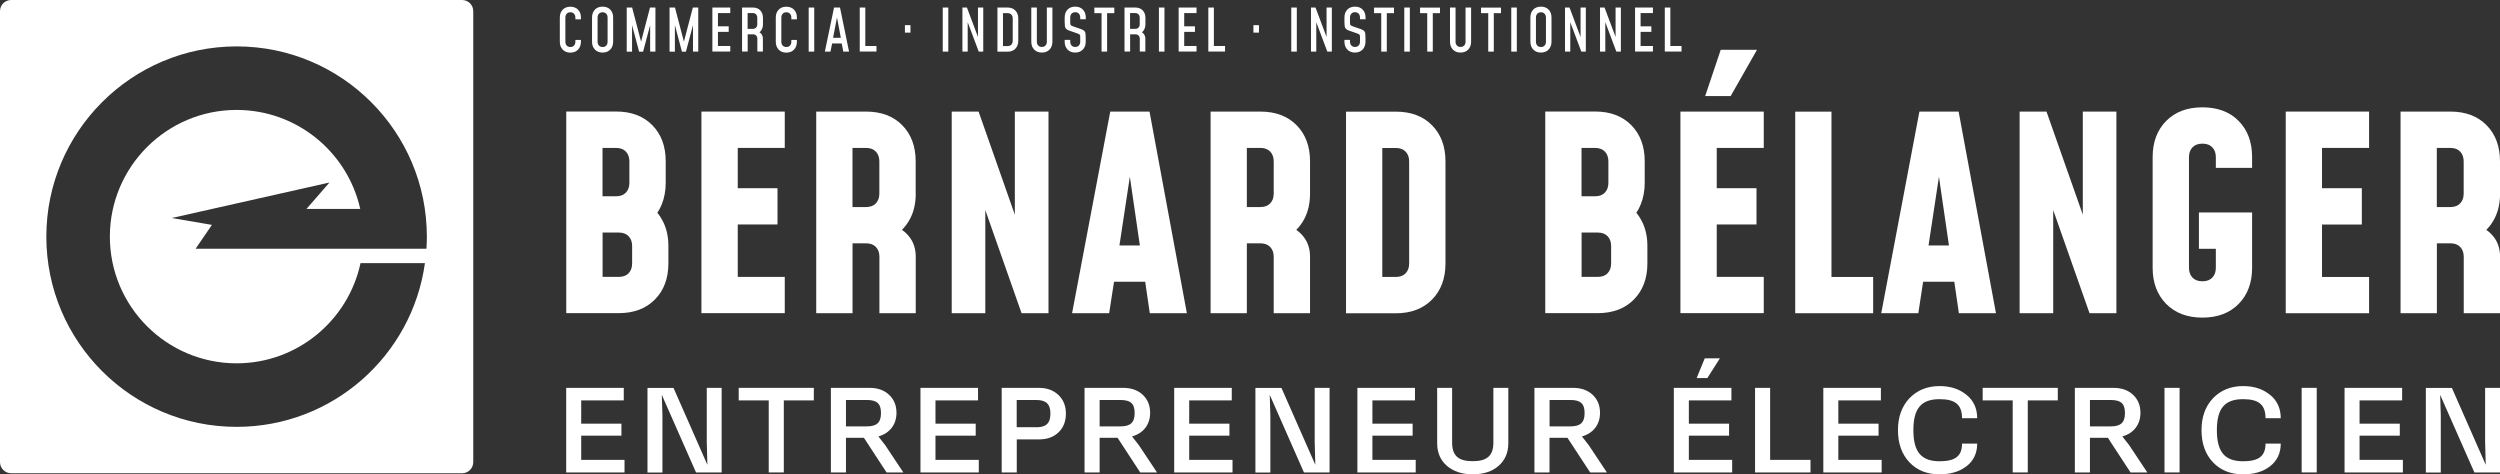 <?xml version="1.0" encoding="UTF-8"?>
<svg id="Calque_1" data-name="Calque 1" xmlns="http://www.w3.org/2000/svg" viewBox="0 0 364.76 69.19">
  <rect x="0" y="0" width="364.76" height="69.19" fill="#333333" stroke="none"/>
  <defs>
    <style>
      .cls-1 {
        fill: #fff;
        stroke-width: 0px;
      }
    </style>
  </defs>
  <g>
    <path class="cls-1" d="m96.8,32.46c-.25-.53-.55-1-.89-1.42.26-.38.48-.8.66-1.26.37-.94.56-1.97.56-3.11v-3.14c0-2.18-.65-3.94-1.96-5.27-1.31-1.33-3.07-1.99-5.3-1.99h-7.25v29.42h7.65c2.22,0,3.99-.67,5.29-2,1.31-1.33,1.96-3.09,1.96-5.26v-2.55c0-1.28-.24-2.42-.72-3.43Zm-8.89-10.88h1.96c.63,0,1.11.18,1.45.54.34.36.51.84.51,1.42v3.14c0,.59-.17,1.06-.51,1.42-.34.36-.82.54-1.45.54h-1.96v-7.06Zm4.32,16.86c0,.59-.17,1.06-.51,1.42-.34.36-.83.54-1.45.54h-2.35v-6.47h2.35c.63,0,1.11.18,1.45.54.34.36.51.83.51,1.42v2.55Z"/>
    <path class="cls-1" d="m114.5,16.29v5.29h-6.86v5.88h5.8v5.29h-5.8v7.65h6.86v5.29h-12.16v-29.41h12.16Z"/>
    <path class="cls-1" d="m133.6,28.25v-4.71c0-2.18-.65-3.94-1.96-5.27-1.31-1.33-3.07-1.99-5.29-1.99h-7.26v29.42h5.3v-10.2h1.96c.63,0,1.11.18,1.45.54.34.36.51.83.51,1.42v8.24h5.3v-8.24c0-1.14-.31-2.1-.93-2.9-.3-.39-.66-.73-1.08-1.02.47-.47.87-1.02,1.19-1.63.55-1.06.82-2.28.82-3.67Zm-5.3,0c0,.59-.17,1.06-.51,1.42-.34.36-.82.54-1.45.54h-1.96v-8.63h1.96c.63,0,1.11.18,1.45.54.34.36.51.84.51,1.42v4.71Z"/>
    <polygon class="cls-1" points="152.98 16.28 152.98 45.7 149.05 45.7 143.76 30.65 143.76 45.7 138.86 45.7 138.86 16.28 142.78 16.28 148.07 31.33 148.07 16.28 152.98 16.28"/>
    <path class="cls-1" d="m167.72,16.28h-5.73l-5.57,29.42h5.41l.71-4.59h4.55l.67,4.59h5.41l-5.45-29.42Zm-4.39,19.53l1.52-10.03,1.46,10.03h-2.98Z"/>
    <path class="cls-1" d="m191.14,28.25v-4.71c0-2.18-.65-3.94-1.96-5.27-1.31-1.33-3.07-1.99-5.3-1.99h-7.25v29.42h5.29v-10.2h1.96c.63,0,1.11.18,1.45.54.34.36.51.83.51,1.42v8.24h5.3v-8.24c0-1.14-.31-2.1-.93-2.9-.3-.39-.66-.73-1.08-1.02.48-.47.87-1.02,1.19-1.63.55-1.06.82-2.28.82-3.67Zm-5.3,0c0,.59-.17,1.06-.51,1.42-.34.36-.82.54-1.45.54h-1.96v-8.63h1.96c.63,0,1.11.18,1.45.54.34.36.51.84.51,1.42v4.71Z"/>
    <path class="cls-1" d="m196.39,45.7v-29.41h7.26c2.22,0,3.99.66,5.29,1.99,1.31,1.33,1.96,3.08,1.96,5.27v14.9c0,2.17-.65,3.92-1.96,5.26-1.31,1.33-3.07,2-5.29,2h-7.26Zm5.29-5.29h1.96c.63,0,1.11-.18,1.45-.54.34-.36.51-.83.51-1.42v-14.9c0-.59-.17-1.06-.51-1.42-.34-.36-.82-.54-1.45-.54h-1.96v18.83Z"/>
    <path class="cls-1" d="m239.64,32.46c-.25-.53-.55-1-.89-1.42.26-.38.48-.8.66-1.26.37-.94.56-1.97.56-3.11v-3.14c0-2.18-.65-3.94-1.96-5.27-1.31-1.33-3.07-1.99-5.3-1.99h-7.25v29.42h7.65c2.22,0,3.99-.67,5.29-2,1.31-1.33,1.96-3.09,1.96-5.26v-2.55c0-1.28-.24-2.42-.72-3.43Zm-8.89-10.88h1.96c.63,0,1.11.18,1.45.54.34.36.51.84.51,1.42v3.14c0,.59-.17,1.06-.51,1.42-.34.36-.82.54-1.45.54h-1.96v-7.06Zm4.32,16.86c0,.59-.17,1.06-.51,1.42-.34.36-.83.54-1.45.54h-2.35v-6.47h2.35c.63,0,1.11.18,1.45.54.34.36.51.83.51,1.42v2.55Z"/>
    <path class="cls-1" d="m257.34,16.29v5.29h-6.86v5.88h5.8v5.29h-5.8v7.65h6.86v5.29h-12.16v-29.41h12.16Zm-8.55-2.27l2.27-6.75h5.29l-3.84,6.75h-3.73Z"/>
    <path class="cls-1" d="m267.22,16.29v24.12h6.08v5.29h-11.37v-29.41h5.29Z"/>
    <path class="cls-1" d="m285.77,16.28h-5.72l-5.57,29.42h5.41l.7-4.59h4.55l.67,4.59h5.41l-5.45-29.42Zm-4.39,19.53l1.52-10.02,1.46,10.02h-2.98Z"/>
    <polygon class="cls-1" points="308.79 16.28 308.79 45.7 304.87 45.7 299.57 30.65 299.57 45.7 294.67 45.7 294.67 16.28 298.59 16.28 303.89 31.32 303.89 16.28 308.79 16.28"/>
    <path class="cls-1" d="m326.63,17.65c1.31,1.33,1.96,3.08,1.96,5.27v1.57h-5.29v-1.57c0-.59-.17-1.06-.51-1.42-.34-.36-.82-.54-1.45-.54s-1.11.18-1.45.54c-.34.36-.51.83-.51,1.42v16.16c0,.59.17,1.06.51,1.42.34.36.82.54,1.45.54s1.11-.18,1.45-.54c.34-.36.51-.83.51-1.42v-2.78h-2.47v-5.3h7.76v8.08c0,2.17-.65,3.92-1.96,5.26-1.31,1.33-3.07,2-5.29,2s-3.97-.67-5.29-2c-1.31-1.34-1.97-3.09-1.97-5.26v-16.16c0-2.18.66-3.94,1.97-5.27,1.32-1.33,3.08-1.99,5.29-1.99s3.99.66,5.29,1.99Z"/>
    <polygon class="cls-1" points="333.5 16.28 345.66 16.28 345.66 21.58 338.79 21.58 338.79 27.46 344.6 27.46 344.6 32.76 338.79 32.76 338.79 40.41 345.66 40.41 345.66 45.7 333.5 45.7 333.5 16.28"/>
    <path class="cls-1" d="m364.76,28.25v-4.71c0-2.18-.65-3.94-1.96-5.27-1.31-1.33-3.07-1.99-5.29-1.99h-7.26v29.42h5.3v-10.2h1.96c.63,0,1.11.18,1.45.54.34.36.51.83.51,1.42v8.24h5.3v-8.24c0-1.14-.31-2.1-.93-2.9-.3-.39-.66-.73-1.08-1.02.48-.47.87-1.02,1.19-1.63.55-1.06.82-2.28.82-3.67Zm-5.3,0c0,.59-.17,1.06-.51,1.42-.34.36-.82.54-1.45.54h-1.96v-8.63h1.96c.63,0,1.11.18,1.45.54.34.36.51.84.51,1.42v4.71Z"/>
  </g>
  <g>
    <path class="cls-1" d="m84.76,5.83v.26c0,.47-.14.86-.42,1.15-.28.29-.65.44-1.12.44s-.84-.15-1.12-.44c-.28-.29-.42-.67-.42-1.15v-3.53c0-.48.14-.86.42-1.15.28-.29.66-.43,1.12-.43s.84.14,1.12.43c.28.29.42.67.42,1.15v.26h-.81v-.26c0-.23-.07-.42-.2-.56-.13-.14-.31-.21-.53-.21s-.4.07-.53.21c-.13.14-.2.33-.2.56v3.53c0,.23.07.42.2.56.13.14.31.21.53.21s.4-.07.53-.21c.13-.14.2-.33.2-.56v-.26h.81Z"/>
    <path class="cls-1" d="m87.92,7.67c-.47,0-.84-.15-1.12-.44-.28-.29-.42-.67-.42-1.15v-3.53c0-.48.14-.86.42-1.15.28-.29.66-.43,1.12-.43s.84.14,1.12.43c.28.29.42.67.42,1.15v3.53c0,.47-.14.86-.42,1.15-.28.29-.65.44-1.12.44Zm0-.81c.22,0,.4-.07.53-.21.13-.14.2-.33.2-.56v-3.53c0-.23-.07-.42-.2-.56-.13-.14-.31-.21-.53-.21s-.4.07-.53.21c-.13.14-.2.33-.2.56v3.53c0,.23.07.42.2.56.13.14.31.21.53.21Z"/>
    <path class="cls-1" d="m91.44,7.53V1.1h.79l1.4,5.34h-.19l1.4-5.34h.79v6.43h-.77V3.31l.09.02-1.12,4.21h-.58l-1.12-4.21.09-.02v4.23h-.77Z"/>
    <path class="cls-1" d="m97.69,7.53V1.1h.79l1.4,5.34h-.19l1.4-5.34h.79v6.43h-.77V3.31l.09.02-1.12,4.21h-.58l-1.12-4.21.09-.02v4.23h-.77Z"/>
    <path class="cls-1" d="m106.55,1.1v.81h-1.8v1.93h1.57v.81h-1.57v2.06h1.8v.81h-2.61V1.1h2.61Z"/>
    <path class="cls-1" d="m108.27,7.53V1.1h1.59c.44,0,.8.14,1.06.41.26.27.4.64.4,1.09v.92c0,.3-.06.56-.18.79s-.29.4-.52.53l-.05-.25c.24.09.42.23.55.41.13.19.19.41.19.66v1.86h-.81v-1.86c0-.19-.06-.35-.17-.47s-.27-.18-.47-.18h-.77v2.51h-.81Zm.81-3.32h.77c.2,0,.35-.06.47-.19s.17-.29.17-.5v-.92c0-.21-.06-.37-.17-.5-.12-.13-.27-.19-.47-.19h-.77v2.29Z"/>
    <path class="cls-1" d="m116.27,5.83v.26c0,.47-.14.86-.42,1.15-.28.29-.65.44-1.12.44s-.84-.15-1.12-.44c-.28-.29-.42-.67-.42-1.15v-3.53c0-.48.14-.86.42-1.15.28-.29.66-.43,1.12-.43s.84.14,1.12.43c.28.29.42.67.42,1.15v.26h-.81v-.26c0-.23-.07-.42-.2-.56-.13-.14-.31-.21-.53-.21s-.4.07-.53.21c-.13.14-.2.33-.2.56v3.53c0,.23.07.42.2.56.13.14.31.21.53.21s.4-.07.53-.21c.13-.14.2-.33.2-.56v-.26h.81Z"/>
    <path class="cls-1" d="m118.8,7.53h-.81V1.1h.81v6.43Z"/>
    <path class="cls-1" d="m120.35,7.53l1.34-6.43h.87l1.32,6.43h-.84l-.23-1.19h-1.4l-.24,1.19h-.84Zm1.21-2.01h1.12l-.62-3.29h.12l-.63,3.29Z"/>
    <path class="cls-1" d="m126.25,1.1v5.61h1.63v.81h-2.44V1.1h.81Z"/>
    <path class="cls-1" d="m132.03,4.76v-1.09h.81v1.09h-.81Z"/>
    <path class="cls-1" d="m138.36,7.53h-.81V1.1h.81v6.43Z"/>
    <path class="cls-1" d="m140.42,7.53V1.1h.66l1.83,4.88-.22.02V1.1h.77v6.43h-.66l-1.83-4.88.22-.02v4.9h-.77Z"/>
    <path class="cls-1" d="m145.53,7.53V1.1h1.5c.47,0,.84.15,1.12.44.28.29.42.67.42,1.15v3.26c0,.47-.14.86-.42,1.15-.28.29-.65.44-1.12.44h-1.5Zm.81-.81h.69c.22,0,.4-.07.53-.21.13-.14.2-.33.2-.56v-3.26c0-.23-.07-.42-.2-.56-.13-.14-.31-.21-.53-.21h-.69v4.8Z"/>
    <path class="cls-1" d="m153.55,1.1v4.98c0,.47-.14.86-.42,1.15-.28.29-.65.44-1.12.44s-.84-.15-1.12-.44c-.28-.29-.42-.67-.42-1.15V1.1h.81v4.98c0,.23.07.42.2.56.13.14.31.21.53.21s.4-.07.53-.21c.13-.14.2-.33.2-.56V1.1h.81Z"/>
    <path class="cls-1" d="m156.88,7.67c-.47,0-.84-.15-1.12-.44-.28-.29-.42-.67-.42-1.15v-.26h.81v.26c0,.23.07.42.2.56.13.14.31.21.53.21s.4-.07.53-.21c.13-.14.2-.33.2-.56v-.54c0-.13,0-.23-.01-.31-.01-.07-.04-.14-.08-.18-.04-.05-.11-.09-.21-.13-.1-.04-.24-.09-.42-.15-.39-.12-.68-.23-.9-.31-.21-.08-.36-.17-.45-.27-.09-.1-.15-.22-.17-.38-.02-.16-.03-.37-.03-.63v-.63c0-.48.14-.86.42-1.15.28-.29.65-.43,1.12-.43s.84.14,1.12.43c.28.29.42.67.42,1.15v.26h-.81v-.26c0-.23-.07-.42-.2-.56-.13-.14-.31-.21-.53-.21s-.4.07-.53.21c-.13.14-.2.33-.2.56v.63c0,.13,0,.24.01.31.01.08.04.14.08.18.04.05.11.09.21.13.1.04.24.09.42.15.39.12.68.23.9.31.21.08.36.17.45.27.09.1.15.22.16.38.02.15.03.37.03.63v.54c0,.47-.14.86-.42,1.15-.28.29-.65.44-1.12.44Z"/>
    <path class="cls-1" d="m160.72,7.53V1.92h-1.05v-.81h2.91v.81h-1.05v5.61h-.81Z"/>
    <path class="cls-1" d="m164.07,7.53V1.1h1.59c.44,0,.8.14,1.06.41.26.27.4.64.4,1.09v.92c0,.3-.06.56-.18.79s-.29.4-.52.53l-.05-.25c.24.09.42.23.55.41.13.19.19.41.19.66v1.86h-.81v-1.86c0-.19-.06-.35-.17-.47s-.27-.18-.47-.18h-.77v2.51h-.81Zm.81-3.32h.77c.2,0,.35-.06.47-.19s.17-.29.17-.5v-.92c0-.21-.06-.37-.17-.5-.12-.13-.27-.19-.47-.19h-.77v2.29Z"/>
    <path class="cls-1" d="m169.9,7.53h-.81V1.1h.81v6.43Z"/>
    <path class="cls-1" d="m174.58,1.1v.81h-1.8v1.93h1.57v.81h-1.57v2.06h1.8v.81h-2.61V1.1h2.61Z"/>
    <path class="cls-1" d="m177.11,1.1v5.61h1.63v.81h-2.44V1.1h.81Z"/>
    <path class="cls-1" d="m182.88,4.76v-1.09h.81v1.09h-.81Z"/>
    <path class="cls-1" d="m189.21,7.53h-.81V1.1h.81v6.43Z"/>
    <path class="cls-1" d="m191.28,7.53V1.1h.66l1.83,4.88-.22.02V1.1h.77v6.43h-.66l-1.83-4.88.22-.02v4.9h-.77Z"/>
    <path class="cls-1" d="m197.7,7.67c-.47,0-.84-.15-1.12-.44-.28-.29-.42-.67-.42-1.15v-.26h.81v.26c0,.23.07.42.2.56.13.14.31.21.53.21s.4-.07.53-.21c.13-.14.2-.33.2-.56v-.54c0-.13,0-.23-.01-.31-.01-.07-.04-.14-.08-.18-.04-.05-.11-.09-.21-.13-.1-.04-.24-.09-.42-.15-.39-.12-.68-.23-.9-.31-.21-.08-.36-.17-.45-.27-.09-.1-.15-.22-.17-.38-.02-.16-.03-.37-.03-.63v-.63c0-.48.14-.86.42-1.15.28-.29.65-.43,1.12-.43s.84.14,1.12.43c.28.29.42.67.42,1.15v.26h-.81v-.26c0-.23-.07-.42-.2-.56-.13-.14-.31-.21-.53-.21s-.4.07-.53.21c-.13.14-.2.33-.2.56v.63c0,.13,0,.24.01.31.01.08.04.14.08.18.04.05.11.09.21.13.1.04.24.09.42.15.39.12.68.23.9.31.21.08.36.17.45.27.09.1.15.22.16.38.02.15.03.37.03.63v.54c0,.47-.14.86-.42,1.15-.28.29-.65.44-1.12.44Z"/>
    <path class="cls-1" d="m201.53,7.53V1.92h-1.05v-.81h2.91v.81h-1.05v5.61h-.81Z"/>
    <path class="cls-1" d="m205.7,7.53h-.81V1.1h.81v6.43Z"/>
    <path class="cls-1" d="m208.24,7.53V1.92h-1.05v-.81h2.91v.81h-1.05v5.61h-.81Z"/>
    <path class="cls-1" d="m214.64,1.1v4.98c0,.47-.14.86-.42,1.15-.28.29-.65.44-1.12.44s-.84-.15-1.12-.44c-.28-.29-.42-.67-.42-1.15V1.1h.81v4.98c0,.23.07.42.2.56.13.14.31.21.53.21s.4-.07.53-.21c.13-.14.2-.33.2-.56V1.1h.81Z"/>
    <path class="cls-1" d="m217.14,7.53V1.92h-1.05v-.81h2.91v.81h-1.05v5.61h-.81Z"/>
    <path class="cls-1" d="m221.31,7.53h-.81V1.1h.81v6.43Z"/>
    <path class="cls-1" d="m224.83,7.67c-.47,0-.84-.15-1.12-.44-.28-.29-.42-.67-.42-1.15v-3.53c0-.48.14-.86.42-1.15.28-.29.66-.43,1.12-.43s.84.14,1.12.43c.28.29.42.67.42,1.15v3.53c0,.47-.14.86-.42,1.15-.28.29-.65.44-1.12.44Zm0-.81c.22,0,.4-.07.53-.21.13-.14.2-.33.2-.56v-3.53c0-.23-.07-.42-.2-.56-.13-.14-.31-.21-.53-.21s-.4.07-.53.21c-.13.14-.2.33-.2.56v3.53c0,.23.07.42.2.56.13.14.31.21.53.21Z"/>
    <path class="cls-1" d="m228.34,7.53V1.1h.66l1.83,4.88-.22.02V1.1h.77v6.43h-.66l-1.83-4.88.22-.02v4.9h-.77Z"/>
    <path class="cls-1" d="m233.45,7.53V1.1h.66l1.83,4.88-.22.02V1.1h.77v6.43h-.66l-1.83-4.88.22-.02v4.9h-.77Z"/>
    <path class="cls-1" d="m241.17,1.1v.81h-1.8v1.93h1.57v.81h-1.57v2.06h1.8v.81h-2.61V1.1h2.61Z"/>
    <path class="cls-1" d="m243.71,1.1v5.61h1.63v.81h-2.44V1.1h.81Z"/>
  </g>
  <g>
    <path class="cls-1" d="m84.81,67.1h6.31v1.83h-8.51v-12.34h8.4v1.83h-6.21v3.39h5.87v1.76h-5.87v3.53Z"/>
    <path class="cls-1" d="m103.11,56.59h2.18v12.34h-3.74l-4.99-11.32.09,3.01v8.32h-2.18v-12.34h3.8l4.94,11.22-.09-3.29v-7.93Z"/>
    <path class="cls-1" d="m118.74,56.59v1.83h-4.38v10.51h-2.2v-10.51h-4.38v-1.83h10.95Z"/>
    <path class="cls-1" d="m129.35,68.93l-3.3-5.05h-2.62v5.05h-2.2v-12.34h5.63c1.18,0,2.13.33,2.85,1,.72.67,1.09,1.55,1.09,2.64,0,1.71-.97,2.97-2.64,3.45l1,1.28,2.64,3.97h-2.44Zm-5.92-10.57v3.85h3.04c1.46,0,2.07-.56,2.07-1.95s-.62-1.9-2.07-1.9h-3.04Z"/>
    <path class="cls-1" d="m136.5,67.1h6.31v1.83h-8.51v-12.34h8.4v1.83h-6.21v3.39h5.87v1.76h-5.87v3.53Z"/>
    <path class="cls-1" d="m151.58,56.59c1.18,0,2.13.35,2.85,1.04.72.69,1.09,1.58,1.09,2.72s-.37,2.06-1.09,2.74c-.72.69-1.67,1.02-2.85,1.02h-3.23v4.82h-2.2v-12.34h5.43Zm-.39,5.75c1.46,0,2.07-.6,2.07-1.99s-.62-1.99-2.07-1.99h-2.85v3.97h2.85Z"/>
    <path class="cls-1" d="m166.36,68.93l-3.3-5.05h-2.62v5.05h-2.2v-12.34h5.63c1.18,0,2.13.33,2.85,1,.72.67,1.09,1.55,1.09,2.64,0,1.71-.97,2.97-2.64,3.45l1,1.28,2.64,3.97h-2.44Zm-5.92-10.57v3.85h3.04c1.46,0,2.07-.56,2.07-1.95s-.62-1.9-2.07-1.9h-3.04Z"/>
    <path class="cls-1" d="m173.52,67.1h6.31v1.83h-8.51v-12.34h8.4v1.83h-6.21v3.39h5.87v1.76h-5.87v3.53Z"/>
    <path class="cls-1" d="m191.81,56.59h2.18v12.34h-3.74l-4.99-11.32.09,3.01v8.32h-2.18v-12.34h3.8l4.94,11.22-.09-3.29v-7.93Z"/>
    <path class="cls-1" d="m200.25,67.1h6.31v1.83h-8.51v-12.34h8.4v1.83h-6.21v3.39h5.87v1.76h-5.87v3.53Z"/>
    <path class="cls-1" d="m209.67,56.59h2.2v7.98c0,1.9.9,2.72,3.01,2.72s3.01-.83,3.01-2.72v-7.98h2.18v8.09c0,1.35-.47,2.46-1.42,3.29-.95.83-2.2,1.23-3.76,1.23s-2.81-.4-3.78-1.23c-.95-.83-1.42-1.93-1.42-3.29v-8.09Z"/>
    <path class="cls-1" d="m232.01,68.93l-3.31-5.05h-2.62v5.05h-2.2v-12.34h5.63c1.18,0,2.13.33,2.85,1,.72.67,1.09,1.55,1.09,2.64,0,1.71-.97,2.97-2.64,3.45l1,1.28,2.64,3.97h-2.44Zm-5.92-10.57v3.85h3.04c1.46,0,2.07-.56,2.07-1.95s-.62-1.9-2.07-1.9h-3.04Z"/>
    <path class="cls-1" d="m246.42,67.1h6.31v1.83h-8.51v-12.34h8.4v1.83h-6.21v3.39h5.87v1.76h-5.87v3.53Zm4.52-14.82l-1.83,2.88h-1.56l1.18-2.88h2.22Z"/>
    <path class="cls-1" d="m258.27,67.1h5.89v1.83h-8.09v-12.34h2.2v10.51Z"/>
    <path class="cls-1" d="m268.23,67.1h6.31v1.83h-8.51v-12.34h8.4v1.83h-6.21v3.39h5.87v1.76h-5.87v3.53Z"/>
    <path class="cls-1" d="m286.9,57.59c1.05.84,1.58,1.99,1.58,3.43h-2.21c0-1.95-.97-2.78-3.27-2.78-2.69,0-3.83,1.35-3.83,4.52s1.14,4.54,3.83,4.54c2.3,0,3.27-.77,3.27-2.58h2.21c0,1.41-.53,2.51-1.56,3.31-1.04.79-2.36,1.18-3.92,1.18-1.81,0-3.29-.58-4.41-1.76-1.11-1.18-1.67-2.74-1.67-4.68s.56-3.48,1.67-4.66c1.13-1.18,2.6-1.78,4.41-1.78,1.56,0,2.87.42,3.9,1.27Z"/>
    <path class="cls-1" d="m300.24,56.59v1.83h-4.38v10.51h-2.2v-10.51h-4.38v-1.83h10.95Z"/>
    <path class="cls-1" d="m310.85,68.93l-3.3-5.05h-2.62v5.05h-2.2v-12.34h5.63c1.18,0,2.13.33,2.85,1,.72.67,1.09,1.55,1.09,2.64,0,1.71-.97,2.97-2.64,3.45l1,1.28,2.64,3.97h-2.44Zm-5.92-10.57v3.85h3.04c1.46,0,2.07-.56,2.07-1.95s-.62-1.9-2.07-1.9h-3.04Z"/>
    <path class="cls-1" d="m315.81,56.59h2.2v12.34h-2.2v-12.34Z"/>
    <path class="cls-1" d="m331.19,57.59c1.05.84,1.58,1.99,1.58,3.43h-2.22c0-1.95-.97-2.78-3.27-2.78-2.69,0-3.83,1.35-3.83,4.52s1.14,4.54,3.83,4.54c2.3,0,3.27-.77,3.27-2.58h2.22c0,1.41-.53,2.51-1.56,3.31s-2.36,1.18-3.92,1.18c-1.81,0-3.29-.58-4.41-1.76-1.11-1.18-1.67-2.74-1.67-4.68s.56-3.48,1.67-4.66c1.13-1.18,2.6-1.78,4.41-1.78,1.56,0,2.87.42,3.9,1.27Z"/>
    <path class="cls-1" d="m335.82,56.59h2.2v12.34h-2.2v-12.34Z"/>
    <path class="cls-1" d="m344.28,67.1h6.31v1.83h-8.51v-12.34h8.4v1.83h-6.21v3.39h5.87v1.76h-5.87v3.53Z"/>
    <path class="cls-1" d="m362.58,56.59h2.18v12.34h-3.74l-4.99-11.32.09,3.01v8.32h-2.18v-12.34h3.8l4.94,11.22-.09-3.29v-7.93Z"/>
  </g>
  <path class="cls-1" d="m0,1.62v65.81c0,.89.73,1.62,1.62,1.62h65.81c.89,0,1.62-.73,1.62-1.62V1.62c0-.89-.73-1.62-1.62-1.62H1.62C.73,0,0,.73,0,1.62Zm62.23,34.67H28.54l2.38-3.48-5.87-1,23.02-5.18-3.35,3.85h7.84c-1.85-8.26-9.23-14.44-18.04-14.44-10.2,0-18.49,8.29-18.49,18.49s8.29,18.48,18.49,18.48c8.87,0,16.3-6.28,18.08-14.62h9.4c-1.87,13.5-13.46,23.89-27.48,23.89-15.33,0-27.76-12.43-27.76-27.75S19.2,6.77,34.53,6.77s27.75,12.43,27.75,27.76c0,.59-.02,1.18-.06,1.76Z"/>
</svg>